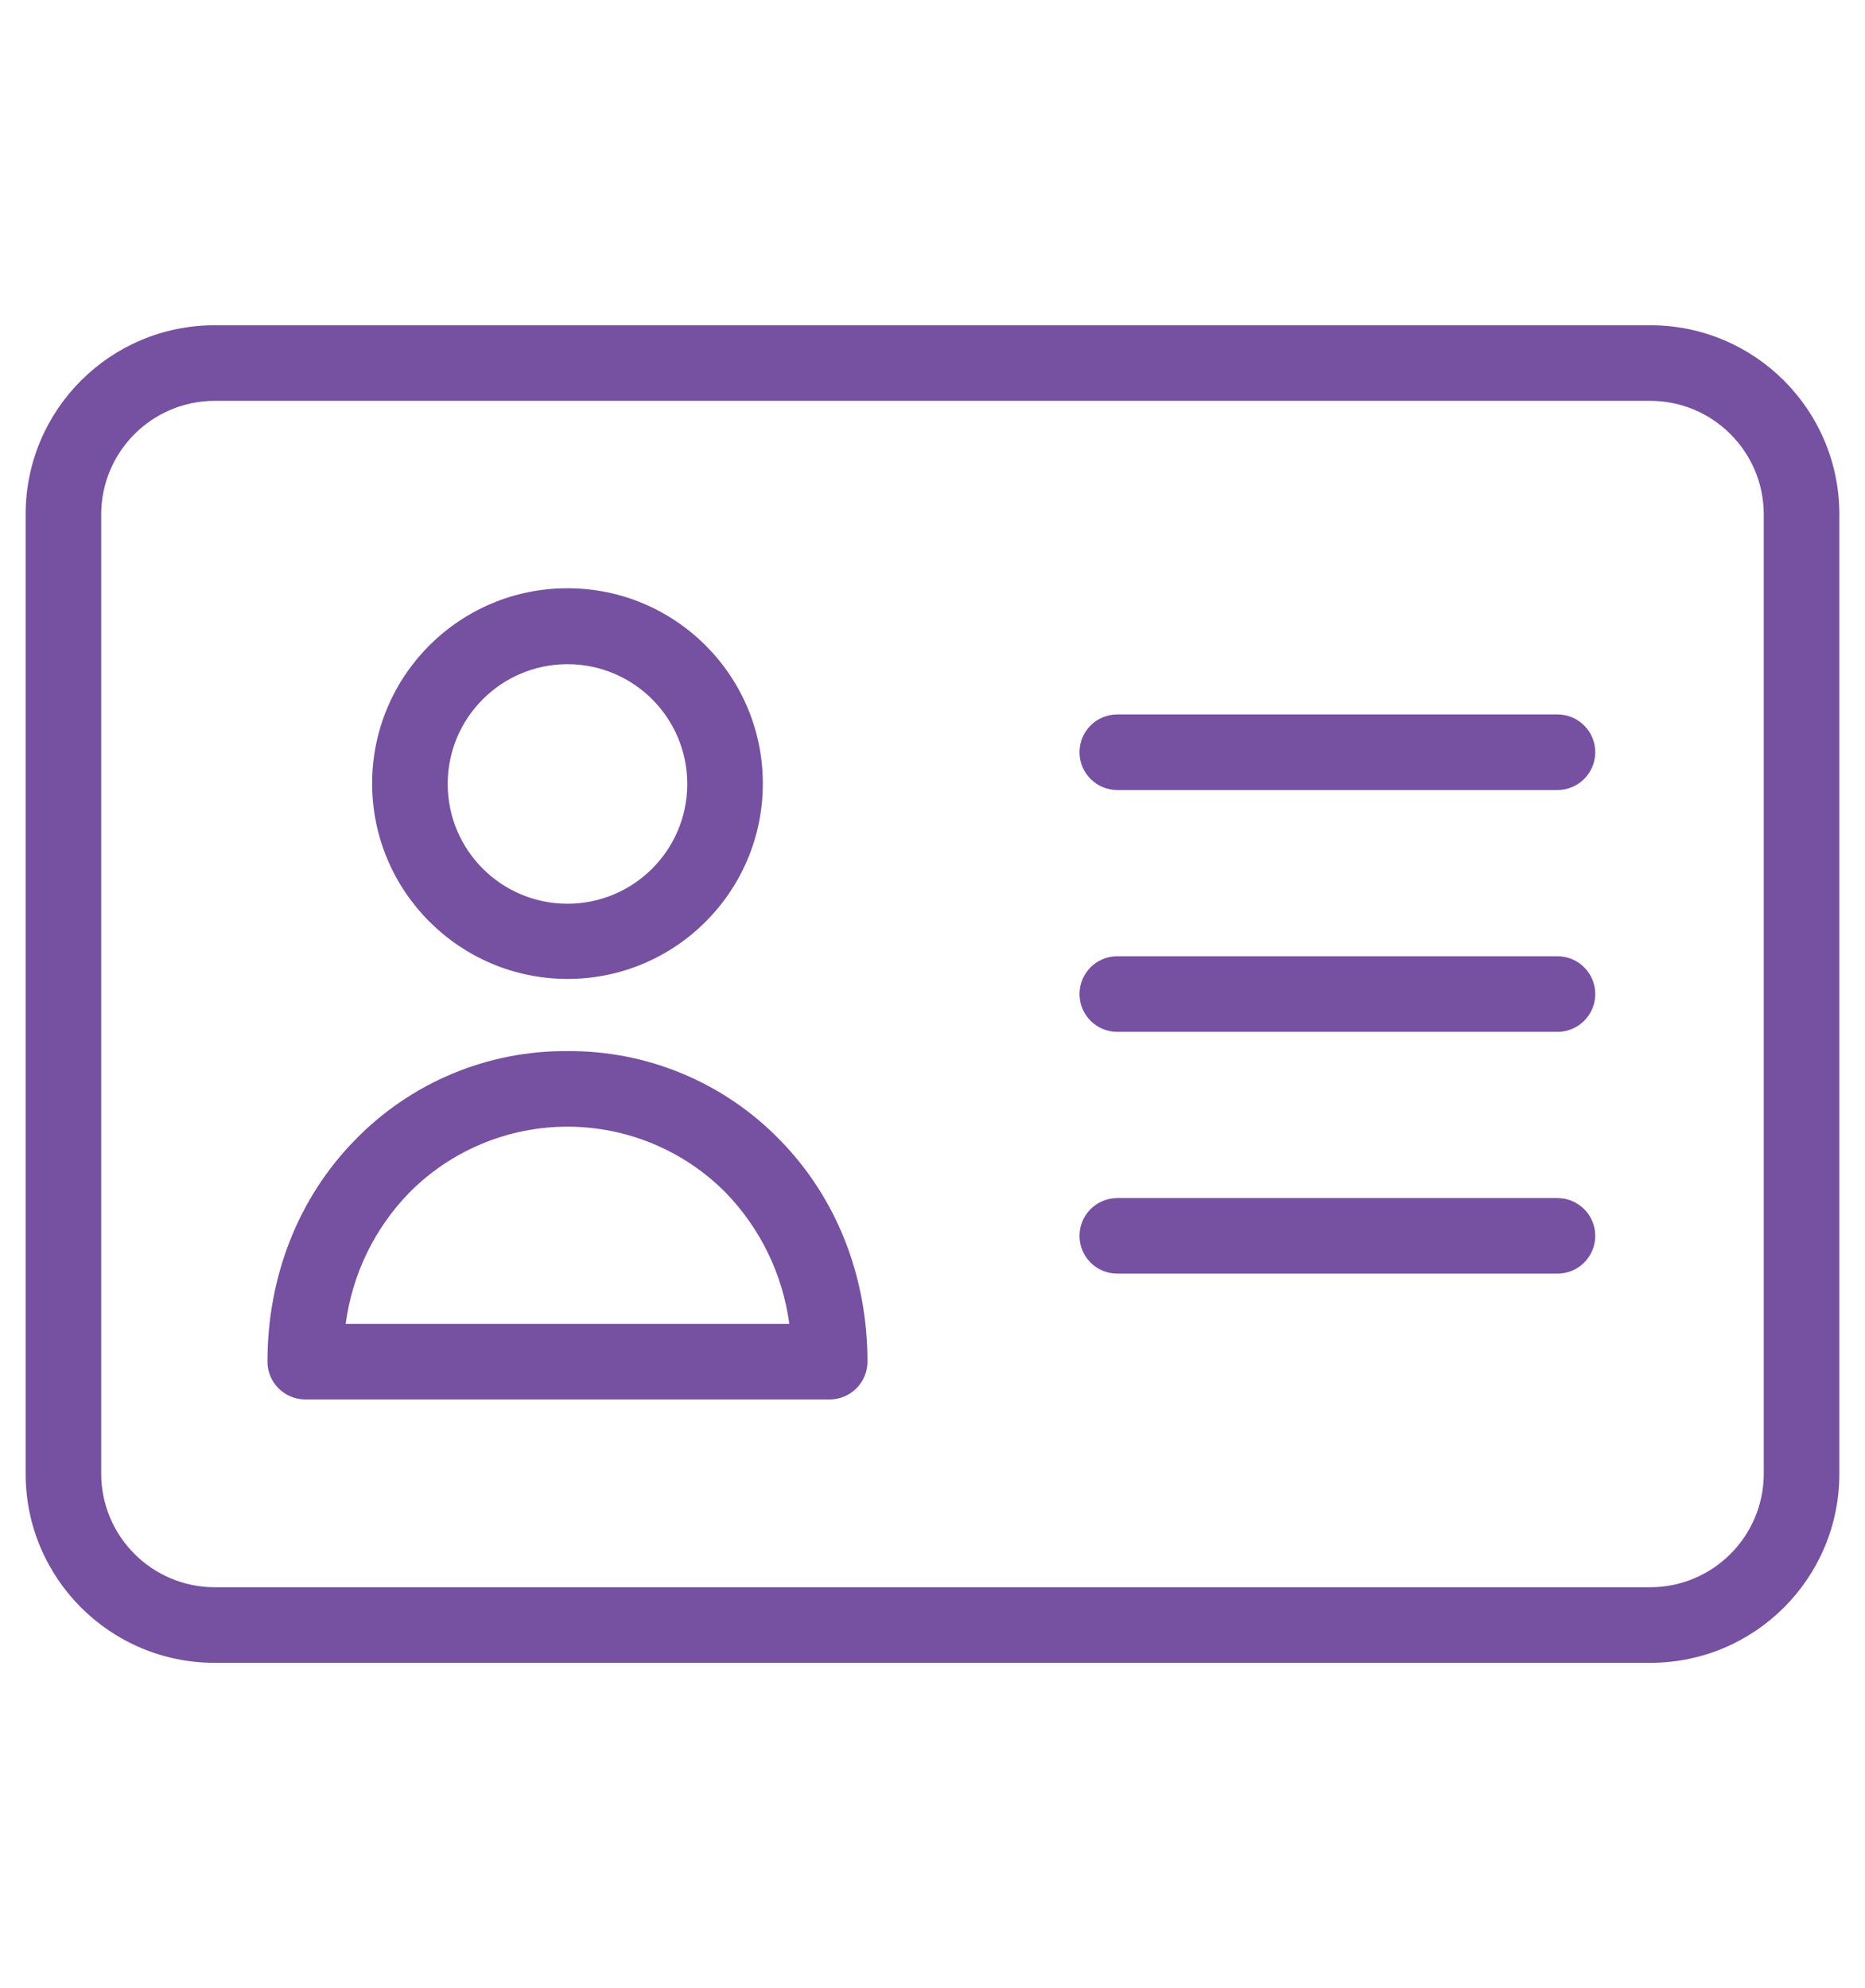 <?xml version="1.0" encoding="utf-8"?>
<!-- Generator: Adobe Illustrator 16.0.0, SVG Export Plug-In . SVG Version: 6.00 Build 0)  -->
<!DOCTYPE svg PUBLIC "-//W3C//DTD SVG 1.1//EN" "http://www.w3.org/Graphics/SVG/1.1/DTD/svg11.dtd">
<svg version="1.1" id="Capa_1" xmlns="http://www.w3.org/2000/svg" xmlns:xlink="http://www.w3.org/1999/xlink" x="0px" y="0px"
	 width="168.036px" height="179.133px" viewBox="0 0 168.036 179.133" enable-background="new 0 0 168.036 179.133"
	 xml:space="preserve">
<g>
	<path fill="#7650A1" d="M51.129,88.207c9.72,0,17.602-7.882,17.602-17.601c0-9.723-7.881-17.602-17.602-17.602
		c-9.721,0-17.601,7.879-17.601,17.602C33.542,80.321,41.415,88.192,51.129,88.207L51.129,88.207z M51.129,59.846
		c5.96,0,10.793,4.831,10.793,10.791c0,5.961-4.833,10.792-10.793,10.792c-5.961,0-10.791-4.831-10.791-10.792
		C40.339,64.677,45.169,59.848,51.129,59.846L51.129,59.846z M51.129,59.846"/>
	<path fill="#7650A1" d="M51.129,94.709c-7.202-0.057-14.114,2.836-19.134,8.001c-5.106,5.206-7.896,12.288-7.896,19.983
		c0.003,1.878,1.524,3.397,3.402,3.403h47.254c1.878-0.006,3.401-1.525,3.405-3.403c0-7.695-2.79-14.777-7.898-19.983
		C65.244,97.545,58.331,94.653,51.129,94.709L51.129,94.709z M31.146,119.288c0.583-4.449,2.59-8.593,5.72-11.815
		c3.766-3.81,8.905-5.955,14.264-5.955c5.361,0,10.5,2.146,14.265,5.955c3.124,3.226,5.129,7.366,5.721,11.815H31.146z
		 M31.146,119.288"/>
	<path fill="#7650A1" d="M148.703,29.308H19.332C9.932,29.31,2.313,36.931,2.311,46.33v86.475
		c0.002,9.401,7.621,17.019,17.021,17.021h129.371c9.399-0.003,17.017-7.62,17.022-17.021V46.33
		C165.719,36.931,158.102,29.31,148.703,29.308L148.703,29.308z M158.915,132.804c-0.016,5.634-4.579,10.197-10.212,10.214H19.332
		c-5.634-0.017-10.197-4.58-10.214-10.214V46.33c0.017-5.634,4.581-10.197,10.214-10.212h129.371
		c5.633,0.015,10.196,4.578,10.212,10.212V132.804z M158.915,132.804"/>
	<path fill="#7650A1" d="M140.327,86.163h-39.661c-1.88,0-3.403,1.523-3.403,3.404s1.523,3.406,3.403,3.406h39.661
		c1.881,0,3.405-1.525,3.405-3.406S142.208,86.163,140.327,86.163L140.327,86.163z M140.327,86.163"/>
	<path fill="#7650A1" d="M140.327,107.953h-39.661c-1.88,0-3.403,1.522-3.403,3.403s1.523,3.402,3.403,3.402h39.661
		c1.881,0,3.405-1.521,3.405-3.402S142.208,107.953,140.327,107.953L140.327,107.953z M140.327,107.953"/>
	<path fill="#7650A1" d="M140.327,64.375h-39.661c-1.88,0-3.403,1.521-3.403,3.402c0,1.88,1.523,3.406,3.403,3.406h39.661
		c1.881,0,3.405-1.526,3.405-3.406C143.732,65.897,142.208,64.375,140.327,64.375L140.327,64.375z M140.327,64.375"/>
</g>
</svg>
